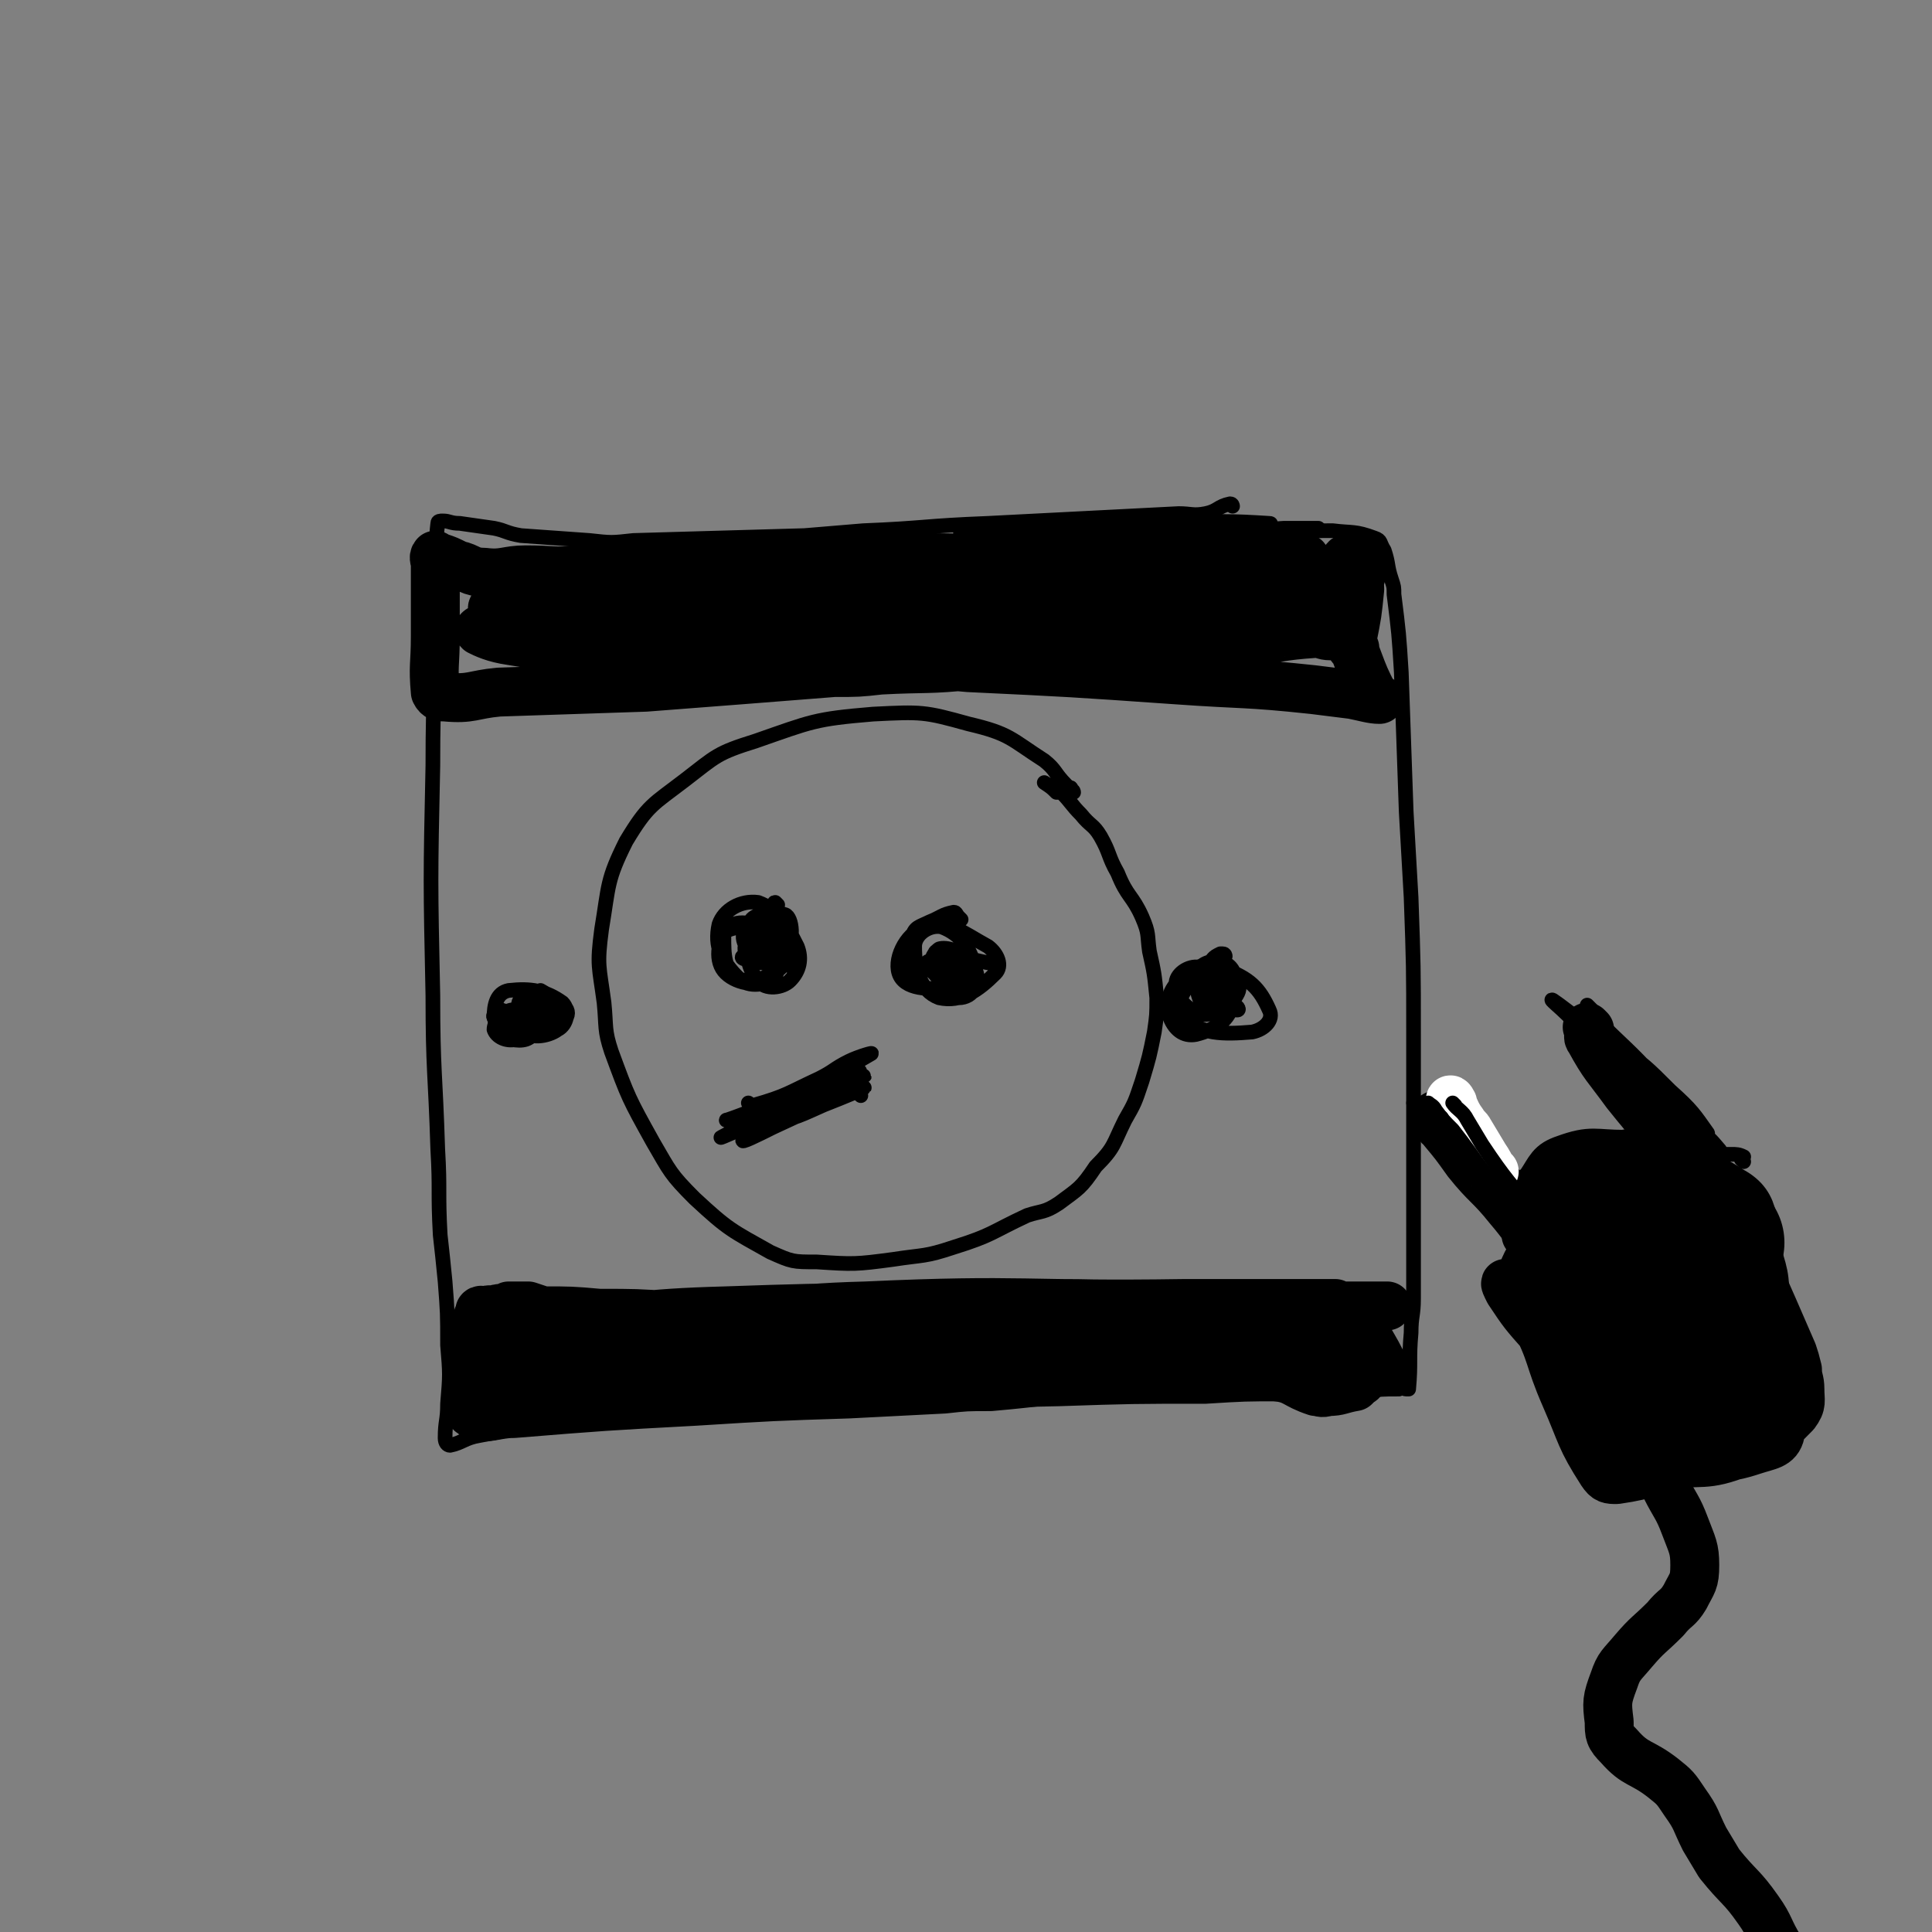 <svg viewBox='0 0 790 790' version='1.1' xmlns='http://www.w3.org/2000/svg' xmlns:xlink='http://www.w3.org/1999/xlink'><rect x="0" y="0" width="790" height="790" fill="#808080" stroke="none"/><g fill='none' stroke='#000000' stroke-width='6' stroke-linecap='round' stroke-linejoin='round'><path d='M504,207c0,0 0,-1 -1,-1 -5,1 -5,3 -10,4 -5,1 -6,0 -11,0 -39,2 -39,2 -78,4 -26,1 -26,2 -51,3 -12,1 -12,1 -24,2 -35,1 -35,1 -70,2 -9,1 -9,1 -18,0 -14,-1 -14,-1 -28,-2 -6,-1 -6,-2 -11,-3 -7,-1 -7,-1 -14,-2 -4,0 -4,-1 -7,-1 -1,0 -2,0 -2,1 -1,8 0,9 0,18 0,8 0,8 0,17 -1,32 -2,32 -2,64 -1,47 -1,47 0,94 0,31 1,31 2,63 1,17 0,17 1,35 1,9 1,9 2,19 1,13 1,13 1,26 1,12 1,12 0,24 0,7 -1,7 -1,14 0,2 1,3 2,3 5,-1 6,-3 12,-4 38,-7 38,-8 76,-12 33,-3 33,-1 66,-1 48,-1 48,-1 95,-2 30,-1 30,-1 60,-1 16,-1 16,-1 32,-1 16,-1 16,-1 32,-1 8,-1 8,-1 15,-1 2,-1 2,0 3,0 1,0 1,0 1,0 1,-11 0,-12 1,-23 0,-7 1,-7 1,-14 0,-9 0,-9 0,-19 0,-44 0,-44 0,-89 0,-28 0,-28 -1,-56 -1,-17 -1,-17 -2,-35 -1,-28 -1,-28 -2,-57 -1,-16 -1,-16 -3,-32 0,-3 0,-3 -1,-6 -2,-6 -1,-6 -3,-12 -2,-3 -1,-4 -4,-5 -8,-3 -9,-2 -17,-3 -10,0 -11,0 -21,1 -15,2 -15,2 -31,3 -11,1 -11,1 -23,1 -15,1 -15,0 -31,0 -6,0 -6,0 -13,0 -5,0 -5,1 -10,1 0,0 0,0 0,0 '/><path d='M439,324c0,0 0,-1 -1,-1 0,-1 0,-1 -1,-1 -1,-1 -1,-1 -1,-1 -5,-5 -4,-6 -9,-10 -14,-9 -14,-11 -31,-15 -18,-5 -19,-5 -39,-4 -24,2 -25,3 -48,11 -16,5 -16,6 -29,16 -13,10 -15,10 -24,25 -8,16 -7,18 -10,36 -2,15 -1,15 1,30 1,10 0,11 3,20 7,19 7,19 17,37 7,12 7,13 17,23 14,13 15,13 31,22 9,4 9,4 19,4 15,1 16,1 31,-1 13,-2 13,-1 25,-5 16,-5 15,-6 30,-13 6,-2 7,-1 13,-5 8,-6 9,-6 15,-15 8,-8 7,-9 12,-19 4,-7 4,-7 7,-16 3,-10 3,-10 5,-20 1,-7 1,-7 1,-14 -1,-10 -1,-10 -3,-19 -1,-7 0,-7 -3,-14 -4,-9 -6,-8 -10,-18 -4,-7 -3,-8 -7,-15 -3,-5 -4,-4 -8,-9 -4,-4 -4,-5 -8,-9 -1,0 -1,0 -2,0 -2,-2 -2,-2 -5,-4 '/><path d='M318,370c0,0 -1,-1 -1,-1 -1,0 0,1 -1,1 -1,1 -1,1 -2,2 -4,3 -7,2 -8,7 -1,10 -1,16 4,22 3,4 10,3 13,0 4,-4 5,-9 3,-14 -5,-10 -8,-15 -16,-18 -7,-1 -14,3 -16,9 -2,9 1,15 8,22 4,4 12,3 15,-1 3,-5 1,-12 -3,-17 -5,-5 -12,-6 -16,-3 -4,4 -6,13 -2,18 4,5 14,7 18,3 5,-4 4,-13 0,-19 -2,-4 -6,-2 -12,-2 -3,1 -6,1 -6,4 0,7 0,14 6,17 5,3 11,0 17,-4 1,-1 -1,-3 -2,-5 -1,-1 -3,-1 -3,-1 1,2 4,6 5,5 3,-2 6,-7 4,-11 -1,-4 -6,-5 -10,-4 -5,1 -10,7 -8,9 2,2 12,4 16,0 4,-4 3,-14 0,-15 -5,-2 -14,3 -17,8 -1,4 4,10 9,11 4,2 10,-3 9,-5 0,-2 -5,-4 -10,-4 -4,0 -6,1 -7,3 0,1 2,2 5,2 2,0 5,-1 5,-1 0,0 -3,0 -6,1 -3,1 -7,2 -5,3 6,2 11,2 21,3 '/><path d='M393,376c0,0 -1,-1 -1,-1 -1,-1 -1,-2 -2,-2 -5,1 -5,2 -10,4 -4,2 -6,2 -7,6 -2,6 -5,9 -1,14 6,8 12,12 20,11 6,0 9,-6 7,-11 -2,-9 -6,-15 -14,-18 -5,-1 -11,3 -11,8 0,9 2,18 10,21 9,2 16,-3 23,-10 3,-3 1,-8 -3,-11 -11,-6 -16,-11 -26,-8 -8,3 -13,14 -10,20 3,6 14,6 23,4 5,-1 5,-7 3,-11 -1,-3 -7,-5 -10,-4 -3,2 -5,8 -2,10 3,4 9,3 14,1 2,-1 2,-6 0,-7 -4,-3 -7,-3 -13,-3 -1,0 -1,2 -1,3 3,6 3,9 7,11 1,1 4,-2 3,-3 -1,-3 -3,-4 -7,-6 -1,0 -2,1 -2,1 3,0 5,1 9,-1 1,0 3,-3 1,-3 -4,-1 -9,1 -12,2 -1,0 2,0 4,-1 0,0 0,0 0,0 -3,1 -3,1 -5,1 -1,0 -1,1 -2,1 -1,1 -2,1 -2,1 7,-1 8,-2 16,-3 7,0 7,1 14,2 '/><path d='M352,448c0,0 -1,-1 -1,-1 '/><path d='M347,445c0,0 -1,-1 -1,-1 0,0 0,0 -1,0 -2,1 -2,1 -4,2 -4,1 -4,1 -7,3 -5,1 -5,1 -9,2 -2,1 -2,1 -4,1 '/><path d='M348,447c0,0 0,-1 -1,-1 -2,0 -2,1 -4,2 -6,1 -6,0 -11,1 -9,2 -9,3 -17,5 -3,1 -3,2 -6,3 -3,1 -3,1 -6,1 '/><path d='M346,448c0,0 -1,-1 -1,-1 0,0 1,-1 0,-1 -3,1 -4,1 -9,3 -2,0 -2,0 -4,1 -5,2 -5,2 -9,4 -2,1 -4,3 -3,3 4,-1 6,-2 12,-4 4,-2 9,-4 8,-4 0,0 -5,2 -11,4 -11,5 -16,8 -21,11 -2,1 3,-1 6,-3 9,-4 9,-4 18,-8 0,-1 2,-2 1,-2 -10,3 -11,4 -22,8 -4,1 -9,4 -7,3 9,-3 15,-5 30,-11 8,-3 8,-3 15,-6 1,0 1,0 1,0 -16,8 -17,8 -34,16 -6,3 -14,7 -12,5 10,-6 18,-11 36,-20 6,-4 16,-7 13,-6 -4,1 -13,4 -26,9 -16,7 -28,14 -32,16 -2,1 10,-4 20,-9 12,-7 19,-10 24,-13 2,-2 -4,1 -9,3 -17,6 -32,12 -33,12 -1,1 14,-5 28,-11 13,-5 21,-10 25,-11 3,-1 -6,4 -12,7 -11,5 -11,4 -21,9 -6,3 -14,6 -11,6 7,-1 15,-4 30,-8 7,-2 15,-6 14,-6 -1,1 -9,3 -17,6 -11,5 -21,11 -22,12 0,1 9,-3 18,-7 12,-5 18,-7 24,-10 2,-1 -4,1 -7,3 -13,5 -17,8 -25,10 -2,1 2,-2 5,-4 12,-8 15,-9 25,-16 2,0 -1,0 -3,1 -20,8 -20,8 -39,17 -1,0 0,0 0,0 23,-12 30,-15 47,-25 2,-1 -5,1 -9,3 -6,3 -6,4 -12,7 -13,6 -13,7 -27,11 -1,1 -1,0 -2,-1 '/><path d='M537,228c0,0 0,-1 -1,-1 -4,-1 -4,-1 -9,-2 -7,-1 -7,-1 -15,-1 -39,1 -39,2 -78,4 -27,1 -29,2 -54,3 -1,0 1,-1 2,-1 36,-3 36,-2 73,-6 28,-2 28,-3 55,-6 3,-1 3,0 5,-2 2,-1 6,-2 4,-2 -16,-1 -20,-1 -39,0 -41,4 -41,6 -83,9 -20,1 -38,2 -41,1 -3,0 15,-1 29,-2 42,-2 42,-2 83,-3 34,-2 34,-2 67,-3 2,0 5,0 4,0 -4,0 -7,0 -14,0 -29,2 -29,2 -58,3 -34,1 -34,1 -68,1 -2,0 -2,0 -3,-1 -2,0 -4,-1 -3,-1 8,-1 11,-2 22,-1 40,1 40,-1 80,3 12,2 11,3 23,7 1,0 1,1 3,1 0,0 0,0 0,0 '/><path d='M501,391c0,0 0,-1 -1,-1 0,0 -1,0 -1,0 -2,1 -2,1 -3,2 -3,4 -5,3 -6,8 -1,6 0,8 3,13 1,1 2,1 4,0 4,-2 6,-1 8,-5 2,-3 2,-4 1,-7 -2,-5 -3,-7 -8,-8 -4,0 -7,1 -10,6 -4,7 -9,13 -4,17 7,7 16,7 28,6 5,-1 9,-5 7,-9 -4,-9 -8,-13 -19,-17 -7,-3 -11,-1 -17,4 -5,5 -6,9 -5,15 2,6 6,9 11,8 8,-2 14,-6 15,-13 1,-7 -5,-12 -12,-14 -4,-2 -10,1 -11,5 -1,5 2,10 8,13 5,2 8,0 13,-3 2,-1 2,-3 1,-4 -3,-3 -6,-6 -8,-5 -2,1 -3,6 -1,8 3,3 8,3 12,3 1,0 0,-2 -2,-2 -5,-2 -7,-2 -12,-3 -1,0 -1,2 0,2 2,0 5,-1 5,-2 1,-1 -2,-1 -4,-2 -2,-1 -1,-1 -3,-2 '/><path d='M216,407c0,0 -1,-1 -1,-1 -1,0 0,1 -1,1 -1,2 -2,2 -2,4 -1,3 -2,4 -1,6 2,4 3,7 6,6 6,-1 10,-4 12,-9 2,-2 -2,-3 -5,-4 -3,-2 -5,-5 -7,-3 -3,4 -6,11 -3,14 2,4 10,3 14,0 4,-2 5,-8 2,-11 -7,-5 -13,-6 -22,-5 -5,1 -6,6 -6,11 1,4 3,7 8,7 7,1 12,-2 16,-6 2,-2 -1,-5 -3,-5 -4,-1 -9,-1 -10,2 -1,2 2,8 5,8 6,1 13,-3 14,-7 1,-4 -6,-7 -11,-10 -1,0 -2,2 -1,4 1,3 2,5 5,6 1,1 2,-1 2,-2 0,0 0,0 -1,0 0,0 0,0 -1,0 0,0 0,0 -1,0 -2,1 -2,1 -3,2 '/><path d='M220,411c0,0 -1,-1 -1,-1 -1,0 -1,0 -2,0 -2,1 -3,-1 -4,0 -4,5 -8,8 -8,12 1,3 7,4 10,3 3,-1 5,-4 3,-7 -2,-3 -5,-5 -9,-5 -4,1 -7,5 -7,8 1,3 5,5 9,4 3,0 6,-3 5,-6 -2,-3 -5,-4 -11,-6 -1,0 -4,2 -3,3 2,2 5,4 9,3 5,0 7,-3 9,-6 1,-2 -1,-2 -2,-3 -1,0 0,0 -1,0 0,1 0,0 -1,0 '/><path d='M604,473c0,0 -1,-1 -1,-1 1,0 1,0 3,1 0,1 0,1 1,1 3,5 3,5 7,9 6,6 6,6 13,12 4,4 4,4 8,7 5,4 5,4 10,8 2,2 1,2 3,4 3,3 4,4 5,5 1,0 -1,-1 -2,-3 -4,-3 -3,-4 -7,-7 -10,-9 -10,-9 -20,-18 -10,-8 -9,-8 -19,-15 -2,-2 -5,-3 -5,-3 1,1 4,3 7,6 17,13 17,13 32,26 4,4 5,5 8,7 1,1 0,-1 0,-2 -11,-11 -11,-11 -23,-21 -12,-10 -13,-9 -26,-17 0,0 1,0 1,0 12,8 12,8 24,16 4,3 4,2 7,5 7,6 8,7 14,12 1,0 0,-1 0,-2 -10,-8 -11,-7 -21,-16 -7,-7 -6,-7 -13,-15 0,0 -1,0 -1,0 9,7 9,8 18,15 5,3 5,3 11,5 1,1 2,0 4,0 2,1 2,0 4,0 '/><path d='M650,412c0,0 -1,-1 -1,-1 0,0 1,1 2,2 1,2 0,2 2,4 12,12 12,11 24,24 10,10 9,11 19,22 1,1 3,1 2,0 -5,-7 -6,-9 -15,-17 -10,-10 -10,-10 -22,-19 -5,-5 -5,-5 -11,-9 0,0 -1,0 -1,0 8,8 9,8 17,16 17,16 16,17 32,33 3,2 6,4 5,3 -1,-1 -3,-4 -7,-7 -5,-6 -5,-6 -11,-11 -17,-16 -17,-16 -34,-31 -8,-6 -13,-10 -16,-12 -2,-1 3,3 6,6 18,19 18,18 36,37 5,6 4,7 10,13 1,1 2,3 2,2 0,0 -1,-2 -1,-4 '/><path d='M713,475c0,0 0,0 -1,-1 0,0 1,-1 1,-1 -2,-1 -3,-1 -5,-1 -6,0 -6,0 -12,0 -12,1 -13,-1 -25,3 -11,3 -11,4 -21,11 -3,2 -2,3 -3,6 -4,8 -6,7 -9,15 -3,9 -4,10 -3,19 2,14 2,15 9,28 6,10 6,12 16,17 11,6 14,9 26,5 17,-6 18,-10 32,-23 5,-5 5,-7 6,-15 2,-13 4,-15 1,-27 -4,-13 -5,-17 -15,-23 -18,-8 -22,-9 -42,-7 -13,2 -17,4 -26,15 -10,13 -13,18 -10,34 2,16 6,25 21,29 21,6 31,4 52,-8 14,-9 14,-16 18,-34 2,-10 -1,-12 -7,-21 -8,-10 -9,-15 -21,-17 -22,-3 -30,-5 -47,8 -19,13 -26,24 -25,44 1,15 14,26 30,26 21,0 30,-7 45,-25 10,-12 12,-22 5,-34 -7,-13 -19,-20 -34,-16 -21,6 -33,16 -39,36 -4,15 4,32 19,34 28,4 45,-2 68,-23 12,-11 13,-28 2,-39 -15,-15 -33,-22 -54,-12 -23,11 -33,28 -34,53 -1,18 13,33 30,33 22,0 36,-11 49,-32 9,-15 6,-30 -6,-40 -12,-11 -30,-13 -43,-4 -13,10 -15,26 -9,43 6,17 22,32 34,26 16,-10 12,-29 20,-58 1,-4 0,-4 -2,-7 -3,-6 -4,-5 -9,-10 '/></g>
<g fill='none' stroke='#000000' stroke-width='20' stroke-linecap='round' stroke-linejoin='round'><path d='M671,500c0,0 0,-1 -1,-1 -4,4 -5,5 -9,11 -4,5 -7,6 -5,12 4,13 6,25 17,26 14,1 19,-9 32,-21 3,-2 2,-5 -1,-8 -13,-13 -19,-26 -31,-23 -14,4 -24,21 -21,36 3,15 18,26 32,25 12,-1 14,-14 19,-30 3,-12 3,-17 -4,-27 -6,-10 -11,-13 -23,-12 -22,2 -29,4 -45,19 -9,10 -13,20 -5,31 14,21 26,35 49,33 22,-2 22,-19 40,-42 4,-5 5,-7 4,-13 -3,-15 0,-23 -11,-29 -17,-11 -31,-16 -46,-5 -21,14 -19,28 -26,55 -2,7 2,8 7,14 5,5 5,10 12,9 29,-5 42,-2 61,-21 11,-12 3,-22 -2,-40 -1,-5 -4,-5 -8,-4 -17,4 -28,1 -35,15 -8,15 -4,32 7,43 6,7 17,-1 26,-8 5,-3 6,-9 3,-14 -10,-11 -15,-19 -29,-18 -12,1 -26,13 -24,22 3,9 20,12 34,13 5,0 5,-7 3,-12 -1,-5 -4,-5 -9,-8 -5,-3 -7,-4 -11,-4 -1,1 -2,6 0,6 11,2 24,4 27,-1 3,-4 -6,-11 -16,-17 -6,-3 -16,-3 -15,-1 0,3 8,9 18,11 7,2 14,0 15,-2 0,-3 -6,-6 -13,-7 -11,-2 -12,0 -24,1 -9,1 -9,1 -19,1 -7,1 -7,0 -15,-1 -1,0 -1,0 -1,0 '/><path d='M588,457c0,0 -1,-1 -1,-1 0,1 0,2 1,3 0,2 1,1 2,3 5,6 5,6 10,13 8,10 9,9 17,19 6,7 5,7 12,14 3,4 4,4 8,8 0,0 0,0 1,0 '/><path d='M650,421c0,0 -1,-1 -1,-1 0,0 1,1 1,2 0,1 -1,2 0,3 6,11 7,11 15,22 12,15 13,15 25,30 6,8 4,10 10,16 3,3 4,2 8,3 '/><path d='M686,475c0,0 0,-1 -1,-1 0,0 1,-1 1,-1 -5,0 -6,0 -11,-1 -6,0 -6,-1 -11,0 -12,0 -13,-2 -24,2 -6,2 -6,4 -10,10 -3,3 -2,4 -3,8 -1,3 0,4 -1,7 -1,3 -1,2 -2,5 0,0 0,0 0,1 '/><path d='M620,494c0,0 -1,-1 -1,-1 1,-1 1,-1 3,-1 1,-1 1,-1 3,-1 11,-6 10,-9 22,-11 13,-4 14,-5 27,-2 12,3 12,5 22,13 9,9 11,10 16,22 5,15 5,16 5,32 0,11 -2,11 -5,22 -1,2 -1,2 -3,3 -6,5 -5,6 -13,9 -9,4 -10,6 -19,5 -13,-3 -15,-5 -25,-14 -13,-10 -11,-11 -21,-24 -8,-9 -8,-9 -14,-18 -1,-2 -2,-4 -1,-3 4,5 7,6 11,14 8,15 6,16 13,32 7,16 6,17 15,31 2,3 3,3 6,3 14,-2 15,-4 30,-7 13,-3 14,-1 26,-5 6,-2 10,-2 11,-7 2,-10 -2,-12 -5,-23 -8,-30 -9,-29 -18,-59 -3,-10 -3,-11 -6,-21 0,-2 -2,-3 -1,-3 3,5 5,7 8,14 14,29 14,29 27,59 1,3 1,3 2,7 0,4 1,4 1,8 0,5 1,6 -2,10 -9,9 -10,11 -22,16 -15,6 -16,3 -32,5 -11,2 -12,1 -23,2 0,0 1,-1 1,-1 26,-11 26,-12 51,-22 8,-3 14,-3 15,-3 1,-1 -5,0 -10,2 -20,6 -19,7 -39,14 -3,1 -9,2 -7,1 11,-2 29,-5 33,-6 3,-1 -9,0 -19,1 -13,2 -13,2 -26,5 0,0 0,0 0,0 '/><path d='M676,602c0,0 -1,-1 -1,-1 1,0 2,1 3,2 2,2 2,2 3,5 4,8 5,8 8,16 3,8 4,9 4,16 0,7 -1,7 -4,13 -3,5 -4,4 -8,9 -7,7 -7,6 -13,13 -5,6 -6,6 -8,12 -3,8 -3,9 -2,17 0,5 0,6 4,10 7,8 9,6 18,13 5,4 5,4 9,10 5,7 4,7 8,15 3,5 3,5 6,10 8,10 9,9 16,19 5,7 4,8 9,16 4,9 4,9 9,18 '/></g>
<g fill='none' stroke='#FFFFFF' stroke-width='20' stroke-linecap='round' stroke-linejoin='round'><path d='M594,451c0,0 -1,-2 -1,-1 2,3 2,5 5,9 1,2 2,2 3,4 3,5 3,5 6,10 2,3 2,3 3,6 0,0 0,0 1,0 '/></g>
<g fill='none' stroke='#000000' stroke-width='6' stroke-linecap='round' stroke-linejoin='round'><path d='M580,452c0,0 -1,-2 -1,-1 3,4 4,5 8,10 3,4 4,4 7,8 9,11 9,10 17,21 4,5 4,6 7,10 1,1 1,0 1,-1 '/><path d='M579,452c0,0 -1,-1 -1,-1 1,2 2,2 4,5 2,3 2,3 5,7 11,13 11,13 22,26 8,10 8,10 16,20 1,0 1,0 2,0 '/><path d='M582,452c0,0 -1,-1 -1,-1 3,3 4,4 7,7 4,5 4,5 8,10 14,16 13,16 28,33 3,4 4,4 8,8 '/><path d='M585,452c0,0 -1,-1 -1,-1 1,1 2,1 3,3 3,4 3,4 7,8 11,14 10,15 22,28 9,10 10,9 20,18 '/><path d='M595,452c0,0 -1,-1 -1,-1 2,3 4,3 6,7 3,5 3,5 6,10 10,15 11,15 22,29 7,8 7,8 14,17 1,0 1,0 1,0 '/><path d='M590,458c0,0 -1,-2 -1,-1 5,7 5,8 11,16 5,7 5,7 11,13 18,23 18,23 36,46 2,2 2,3 4,6 '/></g>
<g fill='none' stroke='#000000' stroke-width='20' stroke-linecap='round' stroke-linejoin='round'><path d='M534,229c0,0 0,-1 -1,-1 -2,-1 -3,-1 -5,-1 -5,0 -5,0 -9,0 -24,1 -24,2 -49,2 -30,1 -30,0 -61,0 -20,-1 -20,-1 -41,-1 -13,0 -13,0 -25,0 -15,1 -15,2 -29,2 -15,1 -15,0 -30,0 -15,1 -15,1 -30,2 -9,1 -9,1 -17,1 -11,1 -11,0 -22,0 -8,0 -9,2 -17,1 -6,0 -6,-2 -11,-3 -4,-2 -4,-2 -7,-3 -1,0 -2,-1 -2,-1 -1,1 0,2 0,4 0,3 0,3 0,5 0,12 0,12 0,24 0,12 -1,12 0,23 1,2 2,2 4,2 11,1 11,-1 22,-2 30,-1 30,-1 60,-2 39,-3 39,-3 77,-6 10,0 10,0 19,-1 19,-1 19,0 38,-2 28,-1 28,-1 56,-4 26,-2 26,-2 53,-5 16,-2 16,-3 31,-4 3,0 3,1 6,1 0,0 0,0 1,-1 0,-2 1,-2 1,-4 0,-4 -1,-4 -1,-8 -1,-5 0,-5 0,-10 0,-1 0,-2 0,-2 0,0 -1,1 0,1 0,1 1,2 1,2 -5,4 -6,5 -13,7 -8,3 -8,2 -16,3 -46,4 -46,6 -93,7 -60,2 -60,-1 -119,-2 -10,-1 -10,-1 -19,-2 -7,0 -7,-1 -14,-1 -7,0 -20,0 -14,0 44,0 56,-2 113,0 64,3 64,5 128,10 6,0 6,1 13,2 2,0 7,1 5,0 -10,-3 -14,-7 -29,-9 -67,-7 -68,-7 -136,-8 -45,0 -45,2 -91,5 -24,1 -24,2 -49,3 -3,0 -8,-1 -6,-1 28,-3 33,-5 67,-6 66,-4 67,-3 133,-4 20,0 20,0 39,1 41,1 41,2 82,2 9,0 9,0 18,-2 1,0 1,0 2,-1 4,-2 6,-2 9,-5 1,-2 1,-4 0,-6 -2,-2 -5,-4 -6,-2 -3,6 -3,9 -2,16 2,12 3,13 7,24 3,8 3,8 7,16 0,1 3,1 2,1 -3,0 -6,-1 -11,-2 -8,-1 -8,-1 -16,-2 -28,-3 -28,-2 -56,-4 -43,-3 -43,-3 -85,-5 -11,-1 -11,-1 -22,-2 -10,0 -11,1 -21,0 -39,-1 -39,-1 -79,-2 -8,-1 -8,-1 -16,-2 -25,-2 -25,-1 -49,-5 -7,-1 -11,-3 -13,-4 -1,-1 4,-1 7,-1 53,-1 53,-2 106,-2 48,0 48,2 96,2 14,0 34,0 28,-1 -14,-2 -34,-5 -68,-6 -54,-3 -54,-1 -109,-1 -14,0 -14,1 -28,1 -13,0 -16,1 -26,-1 -2,0 1,-2 2,-2 65,-4 65,-4 130,-6 64,-1 64,0 127,-1 11,0 11,0 21,0 10,0 10,1 19,0 21,0 21,-1 42,-2 6,0 6,-2 11,-1 2,1 2,2 2,4 -1,10 -1,10 -3,20 0,1 -1,1 -1,2 0,1 0,1 1,2 0,0 0,0 1,0 '/><path d='M550,535c0,0 0,-1 -1,-1 -3,0 -3,0 -6,0 -5,1 -5,0 -10,0 -34,1 -34,1 -68,1 -28,1 -28,0 -56,1 -7,0 -7,1 -15,1 -16,2 -16,3 -31,4 -20,1 -20,1 -40,0 -24,-1 -24,-2 -48,-3 -15,-1 -15,-1 -30,-1 -11,-1 -12,-1 -23,-1 -3,-1 -3,-1 -6,-2 -2,0 -2,0 -4,0 -1,0 -1,0 -2,0 0,0 0,0 -1,0 0,0 0,0 -1,0 -1,1 -1,1 -3,1 -1,0 -2,0 -3,1 -1,0 -2,-1 -3,0 -2,0 -3,-1 -3,1 -2,4 -1,5 -1,10 -1,11 -1,11 -2,22 0,4 -3,7 0,9 6,3 9,0 17,0 37,-3 37,-3 74,-5 32,-2 32,-2 63,-3 19,-1 19,-1 39,-2 9,-1 9,-1 19,-1 23,-2 23,-3 45,-4 20,-2 20,-3 39,-2 16,0 16,-1 33,2 8,1 7,3 16,6 2,0 2,1 5,0 5,0 5,-1 11,-2 1,-1 1,-1 2,-2 0,0 1,0 1,-1 -5,-2 -6,-3 -13,-3 -79,-3 -80,-3 -159,-3 -55,-1 -55,0 -110,1 -16,0 -17,0 -33,0 0,0 -1,-1 0,-1 9,-1 9,-1 18,-2 24,-2 24,-2 48,-4 15,-1 15,-1 30,-2 52,-5 52,-6 104,-11 31,-3 31,-3 62,-5 10,0 10,0 20,0 6,1 7,0 13,0 0,0 0,0 0,0 -64,0 -64,0 -128,0 -19,1 -19,1 -39,2 -20,1 -20,1 -40,2 -50,1 -50,1 -100,3 -4,0 -4,0 -8,0 -4,-1 -4,-2 -9,-1 -3,0 -6,0 -7,2 -1,0 2,1 3,1 8,0 8,0 15,-1 36,-3 36,-5 73,-6 56,-2 56,-1 112,-2 12,0 12,-1 24,-1 23,0 23,1 46,1 22,1 22,1 44,0 5,0 14,0 11,-1 -16,0 -25,0 -50,0 -65,1 -65,-2 -130,1 -38,1 -38,4 -77,8 -12,1 -12,2 -24,3 -7,0 -8,0 -15,-1 -8,-1 -19,-3 -15,-2 10,0 20,4 41,4 64,1 64,1 129,-2 33,-1 33,-2 66,-4 24,-3 24,-3 49,-5 10,-1 10,0 21,-1 19,0 21,0 38,0 1,0 -1,0 -2,0 -56,2 -56,2 -113,5 -28,1 -28,2 -56,2 -2,1 -2,0 -4,0 0,-1 0,-1 1,-1 29,-3 29,-4 58,-5 41,-2 41,-1 82,-2 5,0 5,0 10,0 1,0 1,0 2,0 0,0 0,0 1,0 5,8 5,8 10,17 1,3 1,5 2,7 0,1 1,-1 1,-3 0,-3 0,-3 0,-7 0,-1 -1,-2 0,-1 2,4 3,5 6,11 1,2 3,4 1,4 -13,-2 -15,-7 -31,-9 -40,-5 -41,-7 -82,-6 -35,1 -35,4 -70,8 -13,2 -13,2 -25,4 -7,1 -19,3 -13,2 60,-11 72,-16 144,-24 24,-3 29,0 48,0 2,0 -3,1 -6,1 -8,0 -8,-1 -17,-1 -77,1 -77,-1 -154,3 -54,2 -54,6 -109,8 -20,1 -24,0 -40,-1 -2,0 3,0 5,0 50,1 50,2 100,2 51,0 51,-2 103,-4 1,0 2,0 1,1 -41,4 -43,3 -86,9 -47,7 -46,9 -93,17 -12,2 -12,1 -24,2 -1,0 -3,0 -2,0 19,-1 21,0 41,-2 30,-2 30,-3 59,-6 2,-1 5,-2 3,-2 -18,-2 -22,-2 -44,-3 -34,-1 -42,-1 -68,-1 -4,-1 4,-1 9,-1 21,0 21,1 42,1 14,-1 28,-2 27,-4 -1,-1 -15,-3 -30,-3 -25,1 -25,3 -50,6 -4,0 -4,1 -8,2 '/></g>
</svg>